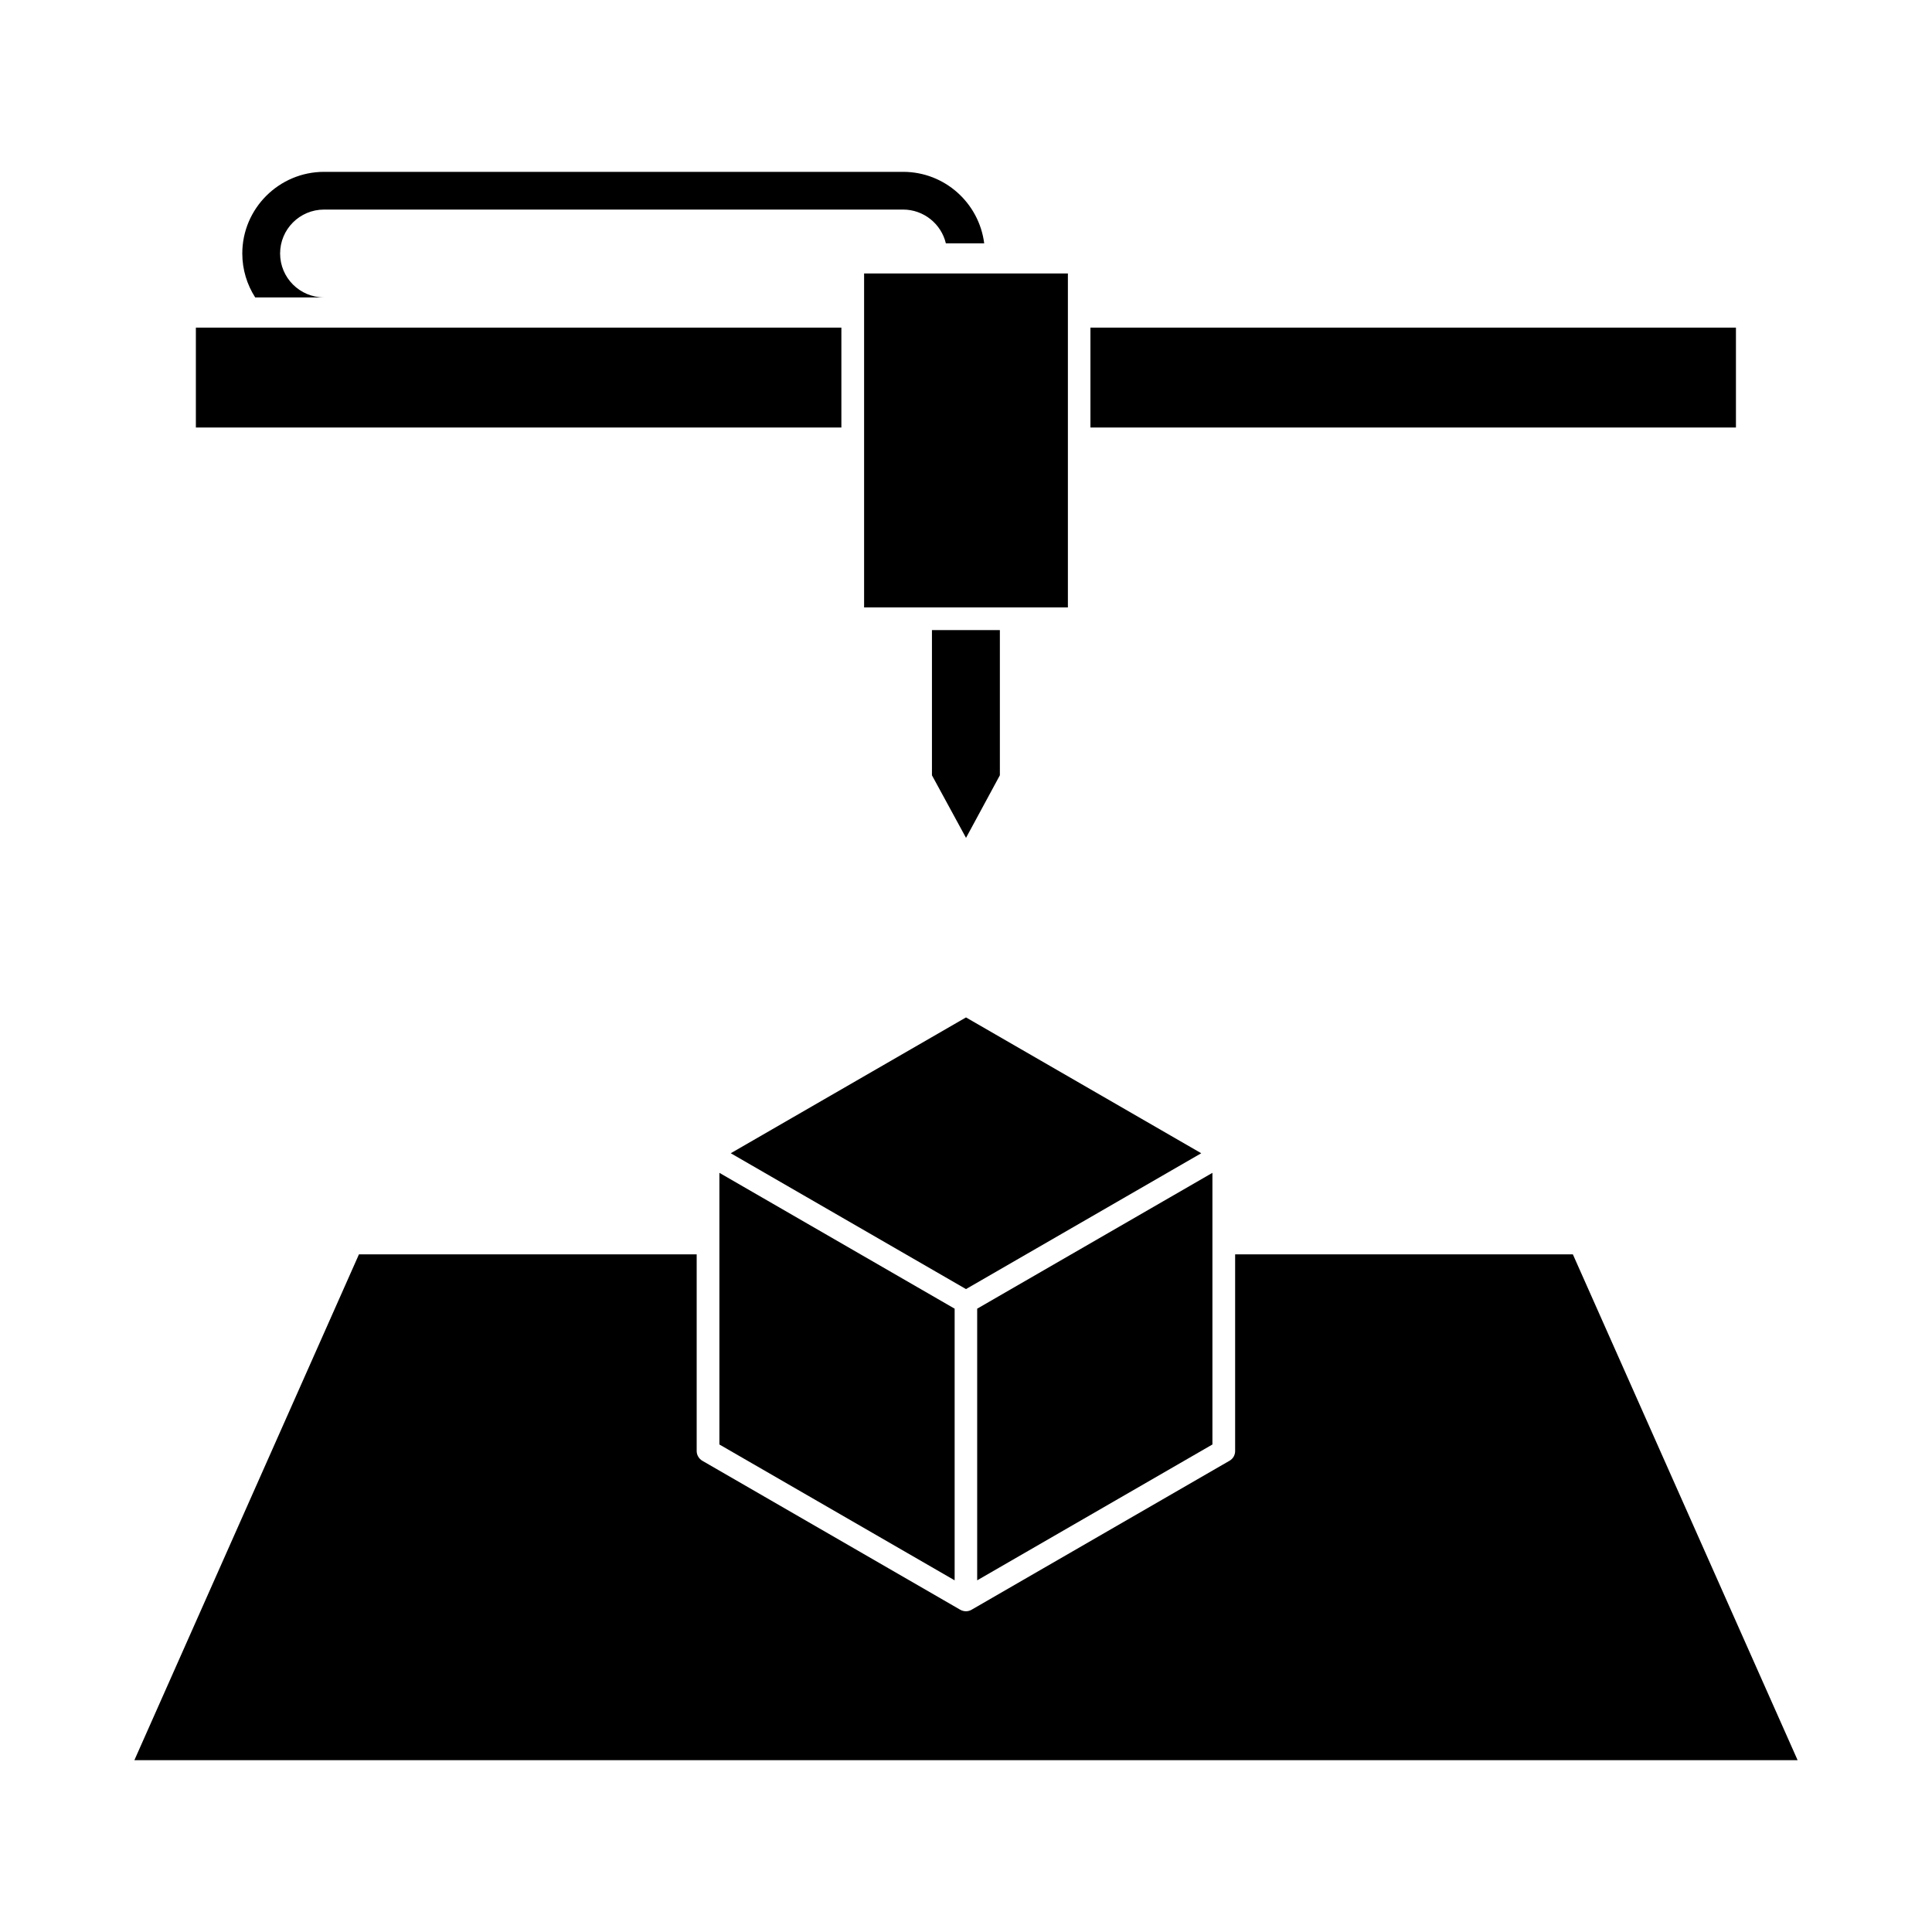 <svg id="Layer_1" enable-background="new 0 0 512 512" viewBox="0 0 512 512" xmlns="http://www.w3.org/2000/svg"><path d="m190.647 310.814 62.342 35.999v71.989l-62.342-35.999zm74.329-105.357v-38.477h-18v38.479l9.029 16.584zm56.329 105.357-62.342 35.999v71.989l62.342-35.999zm138.738-223.995h-171.066v26.479h171.066zm-141.702 218.802-62.341-35.994-62.341 35.994 62.341 35.999zm-89.345-144.642h54.007v-88.502h-54.007zm-6.02-74.16h-171.067v26.479h171.066v-26.479zm193.851 245.598h-89.502v52.12c0 1.08-.559 2.057-1.504 2.586l-68.34 39.472c-.45.267-.983.406-1.481.406-.558 0-1.066-.148-1.552-.42l-68.292-39.444c-.925-.534-1.529-1.525-1.529-2.6v-52.12h-89.502l-59.509 134.043h440.769zm-330.937-253.6c-6.461 0-11.659-5.221-11.659-11.64 0-6.42 5.198-11.64 11.659-11.64h153.44c5.479 0 10.114 3.821 11.332 8.943h10.161c-1.358-10.662-10.441-18.94-21.492-18.94h-153.441c-11.94 0-21.679 9.711-21.679 21.637 0 4.28 1.264 8.283 3.418 11.64z"/></svg>